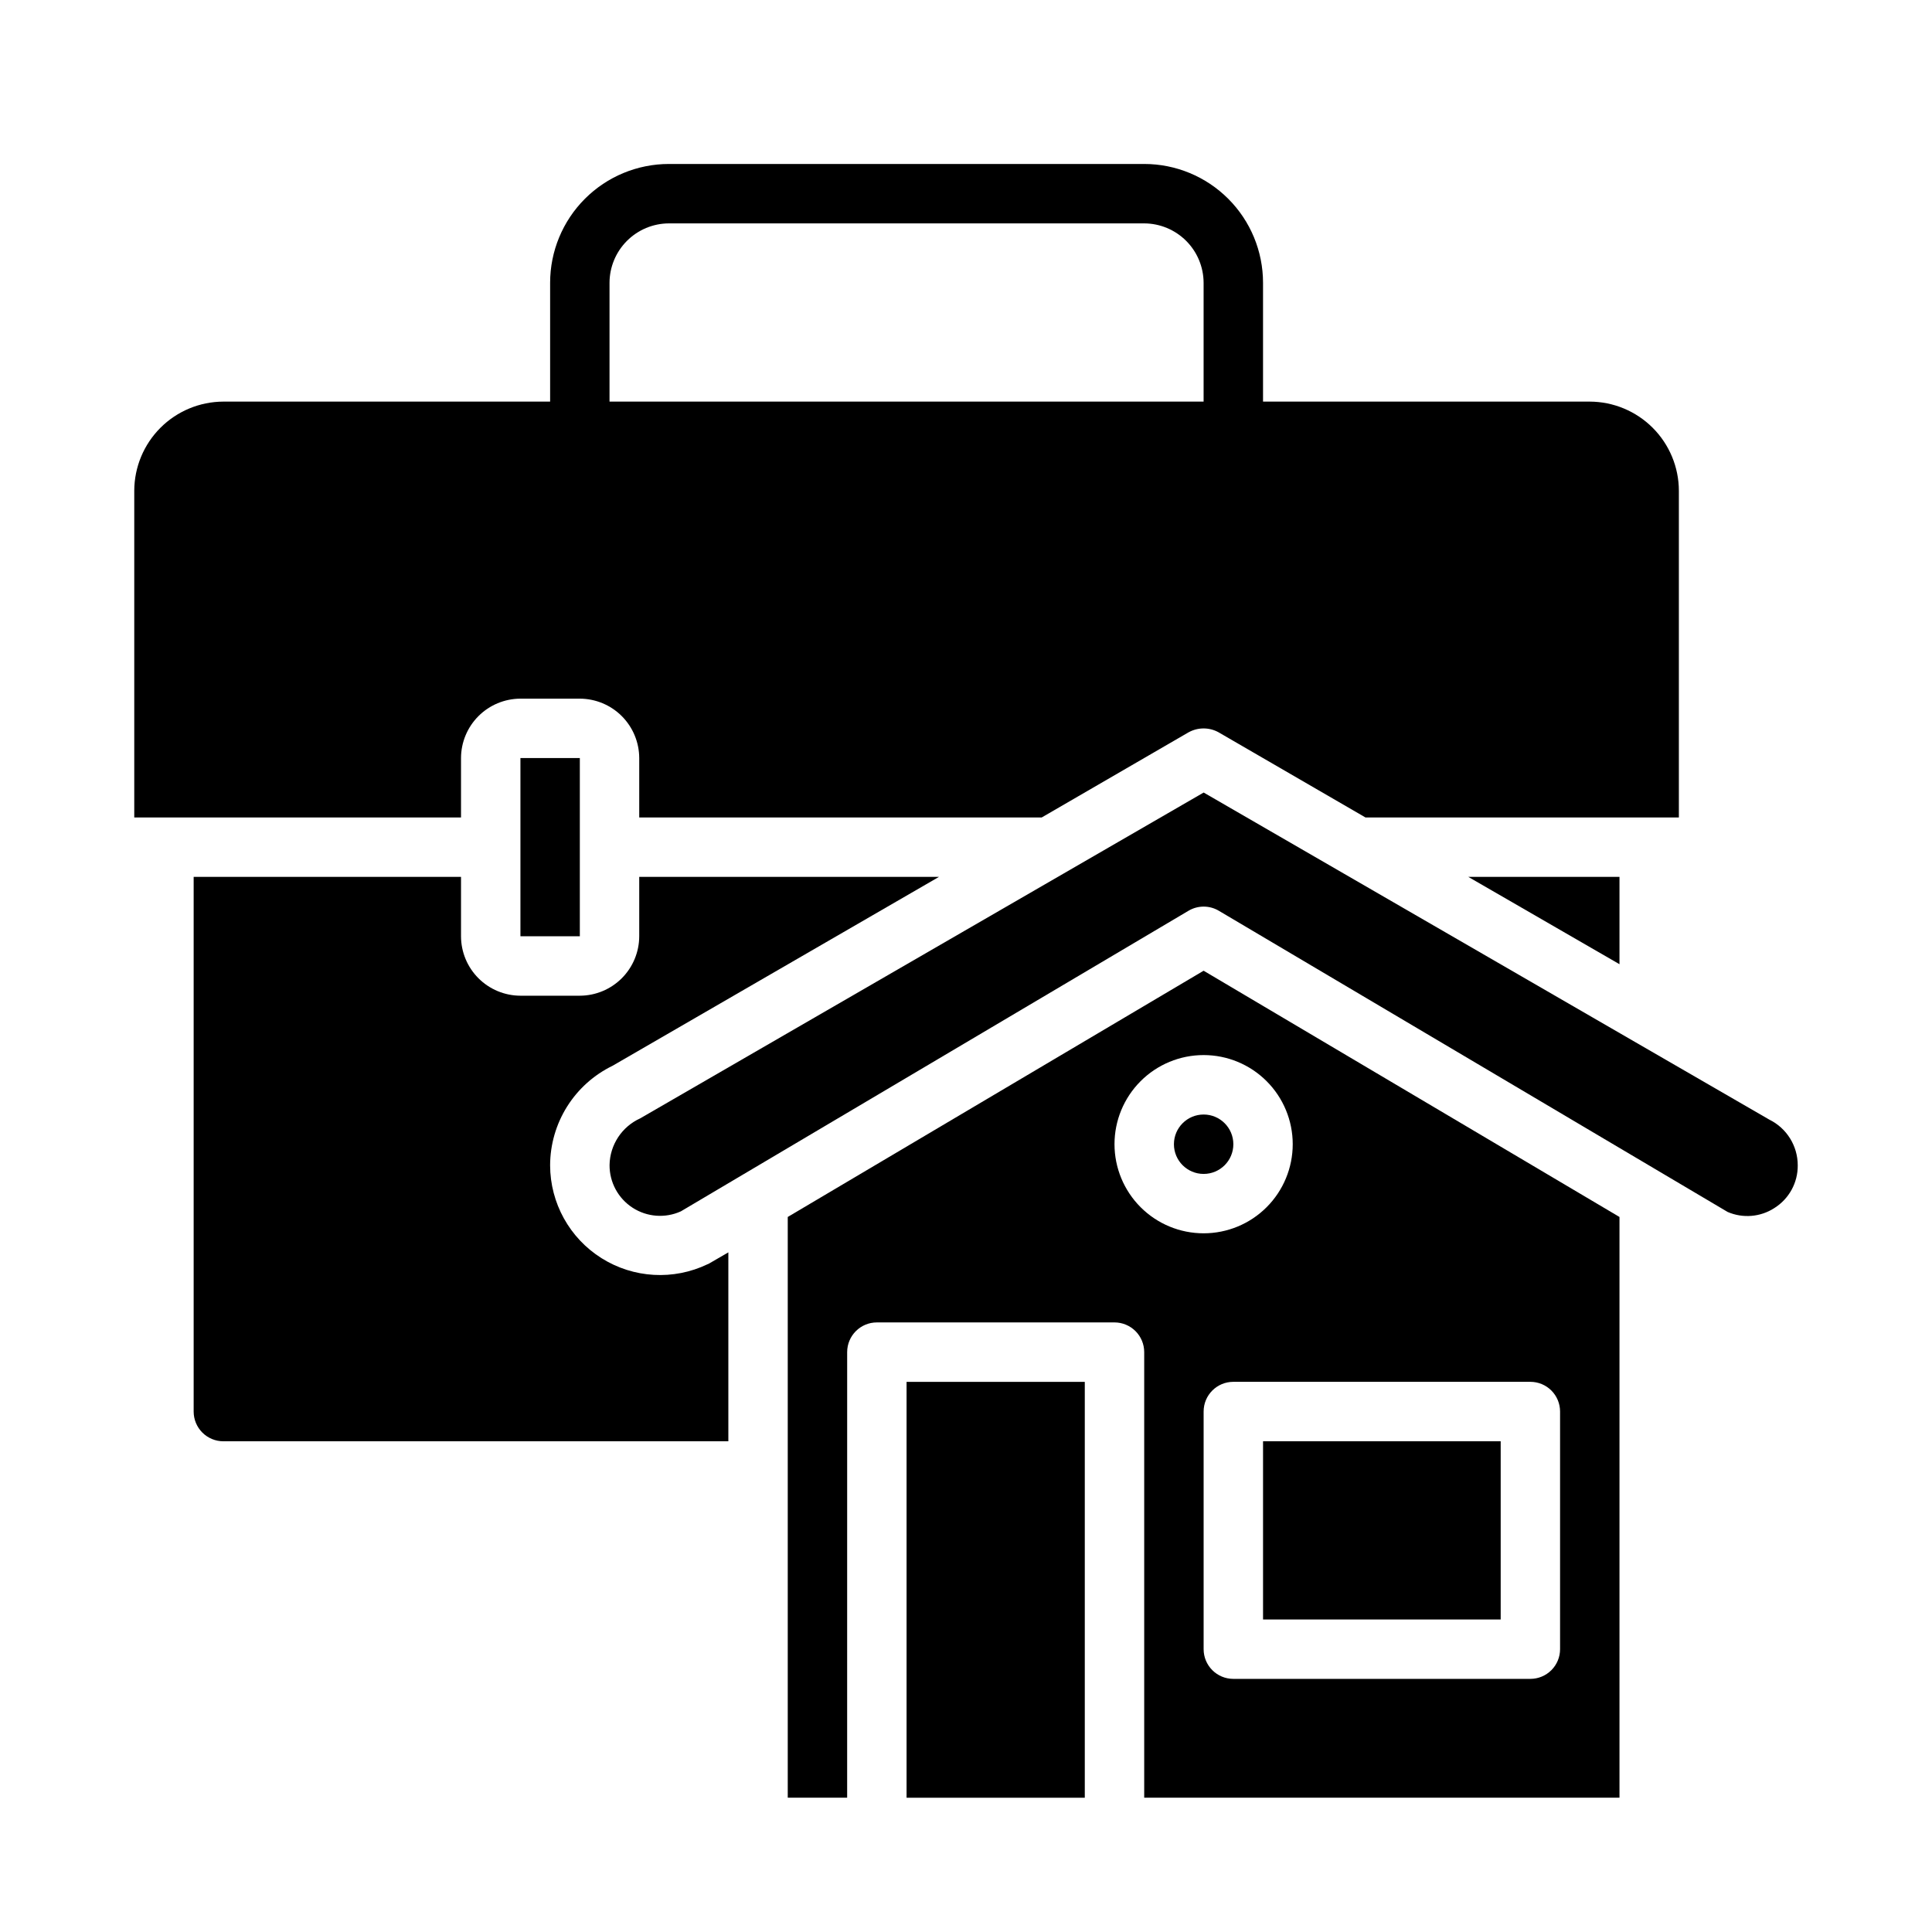 <?xml version="1.0" encoding="UTF-8"?>
<!-- The Best Svg Icon site in the world: iconSvg.co, Visit us! https://iconsvg.co -->
<svg fill="#000000" width="800px" height="800px" version="1.1" viewBox="144 144 512 512" xmlns="http://www.w3.org/2000/svg">
 <g>
  <path d="m384.25 510.21h47.23v110.21h-47.23z"/>
  <path d="m614.2 464.16c3.91-2.438 6.266-6.731 6.219-11.336 0.004-5.152-2.926-9.859-7.555-12.125l-149.88-86.668-149.34 86.355c-4.859 2.207-8.016 7.019-8.105 12.359-0.031 4.559 2.266 8.82 6.09 11.305 3.82 2.484 8.648 2.852 12.801 0.973l134.54-79.664c2.473-1.465 5.555-1.465 8.027 0l134.85 79.824c4.035 1.738 8.668 1.355 12.359-1.023z"/>
  <path d="m573.18 620.41v-153.9l-110.21-65.258-110.21 65.258v153.9h15.742l0.004-118.08c0-4.348 3.523-7.875 7.871-7.875h62.977c2.086 0 4.09 0.832 5.566 2.309 1.477 1.477 2.305 3.477 2.305 5.566v118.08zm-15.746-102.34v62.977c0 2.09-0.828 4.09-2.305 5.566-1.477 1.477-3.477 2.305-5.566 2.305h-78.719c-4.348 0-7.871-3.523-7.871-7.871v-62.977c0-4.348 3.523-7.871 7.871-7.871h78.719c2.09 0 4.09 0.828 5.566 2.305 1.477 1.477 2.305 3.481 2.305 5.566zm-118.08-70.848c0-6.262 2.488-12.27 6.918-16.699 4.426-4.43 10.434-6.918 16.699-6.918 6.262 0 12.27 2.488 16.695 6.918 4.43 4.43 6.918 10.438 6.918 16.699s-2.488 12.27-6.918 16.699c-4.426 4.43-10.434 6.918-16.695 6.918-6.266 0-12.273-2.488-16.699-6.918-4.43-4.43-6.918-10.438-6.918-16.699z"/>
  <path d="m478.72 525.95h62.977v47.23h-62.977z"/>
  <path d="m470.85 447.23c0 4.348-3.523 7.871-7.871 7.871-4.348 0-7.875-3.523-7.875-7.871 0-4.348 3.527-7.871 7.875-7.871 4.348 0 7.871 3.523 7.871 7.871"/>
  <path d="m573.18 376.38h-40.07l40.07 23.145z"/>
  <path d="m565.31 250.43h-86.594v-31.488c0-8.352-3.316-16.359-9.223-22.266s-13.914-9.223-22.266-9.223h-125.95c-8.352 0-16.359 3.316-22.266 9.223-5.902 5.906-9.223 13.914-9.223 22.266v31.488h-86.59c-6.258 0.02-12.254 2.512-16.68 6.938-4.426 4.426-6.918 10.422-6.938 16.68v86.59h86.594v-15.742c0.012-4.172 1.672-8.168 4.625-11.121 2.949-2.949 6.945-4.609 11.117-4.625h15.746c4.168 0.016 8.168 1.676 11.117 4.625 2.949 2.953 4.613 6.949 4.625 11.121v15.742h106.66l38.965-22.594 0.004 0.004c2.453-1.34 5.418-1.34 7.871 0l38.969 22.59h83.047v-86.59c-0.016-6.258-2.512-12.254-6.938-16.68-4.422-4.426-10.418-6.918-16.676-6.938zm-259.78 0v-31.488c0.012-4.172 1.676-8.168 4.625-11.117 2.949-2.949 6.945-4.613 11.117-4.625h125.95c4.172 0.012 8.168 1.676 11.121 4.625 2.949 2.949 4.609 6.945 4.625 11.117v31.488z"/>
  <path d="m281.92 344.89h15.742v47.23h-15.742z"/>
  <path d="m203.2 525.95h133.82v-50.062l-4.879 2.832h-0.004c-0.191 0.137-0.402 0.242-0.629 0.316-9.016 4.324-19.621 3.719-28.09-1.602-8.469-5.32-13.613-14.613-13.633-24.613 0.012-5.504 1.57-10.891 4.492-15.555 2.922-4.66 7.094-8.41 12.039-10.816l86.516-50.066h-79.43v15.742c-0.012 4.172-1.676 8.172-4.625 11.121-2.949 2.949-6.949 4.613-11.117 4.625h-15.746c-4.172-0.012-8.168-1.676-11.117-4.625-2.953-2.949-4.613-6.949-4.625-11.121v-15.742h-70.852v141.7c0 2.09 0.832 4.09 2.309 5.566 1.477 1.477 3.477 2.305 5.566 2.305z"/>
 </g>
</svg>